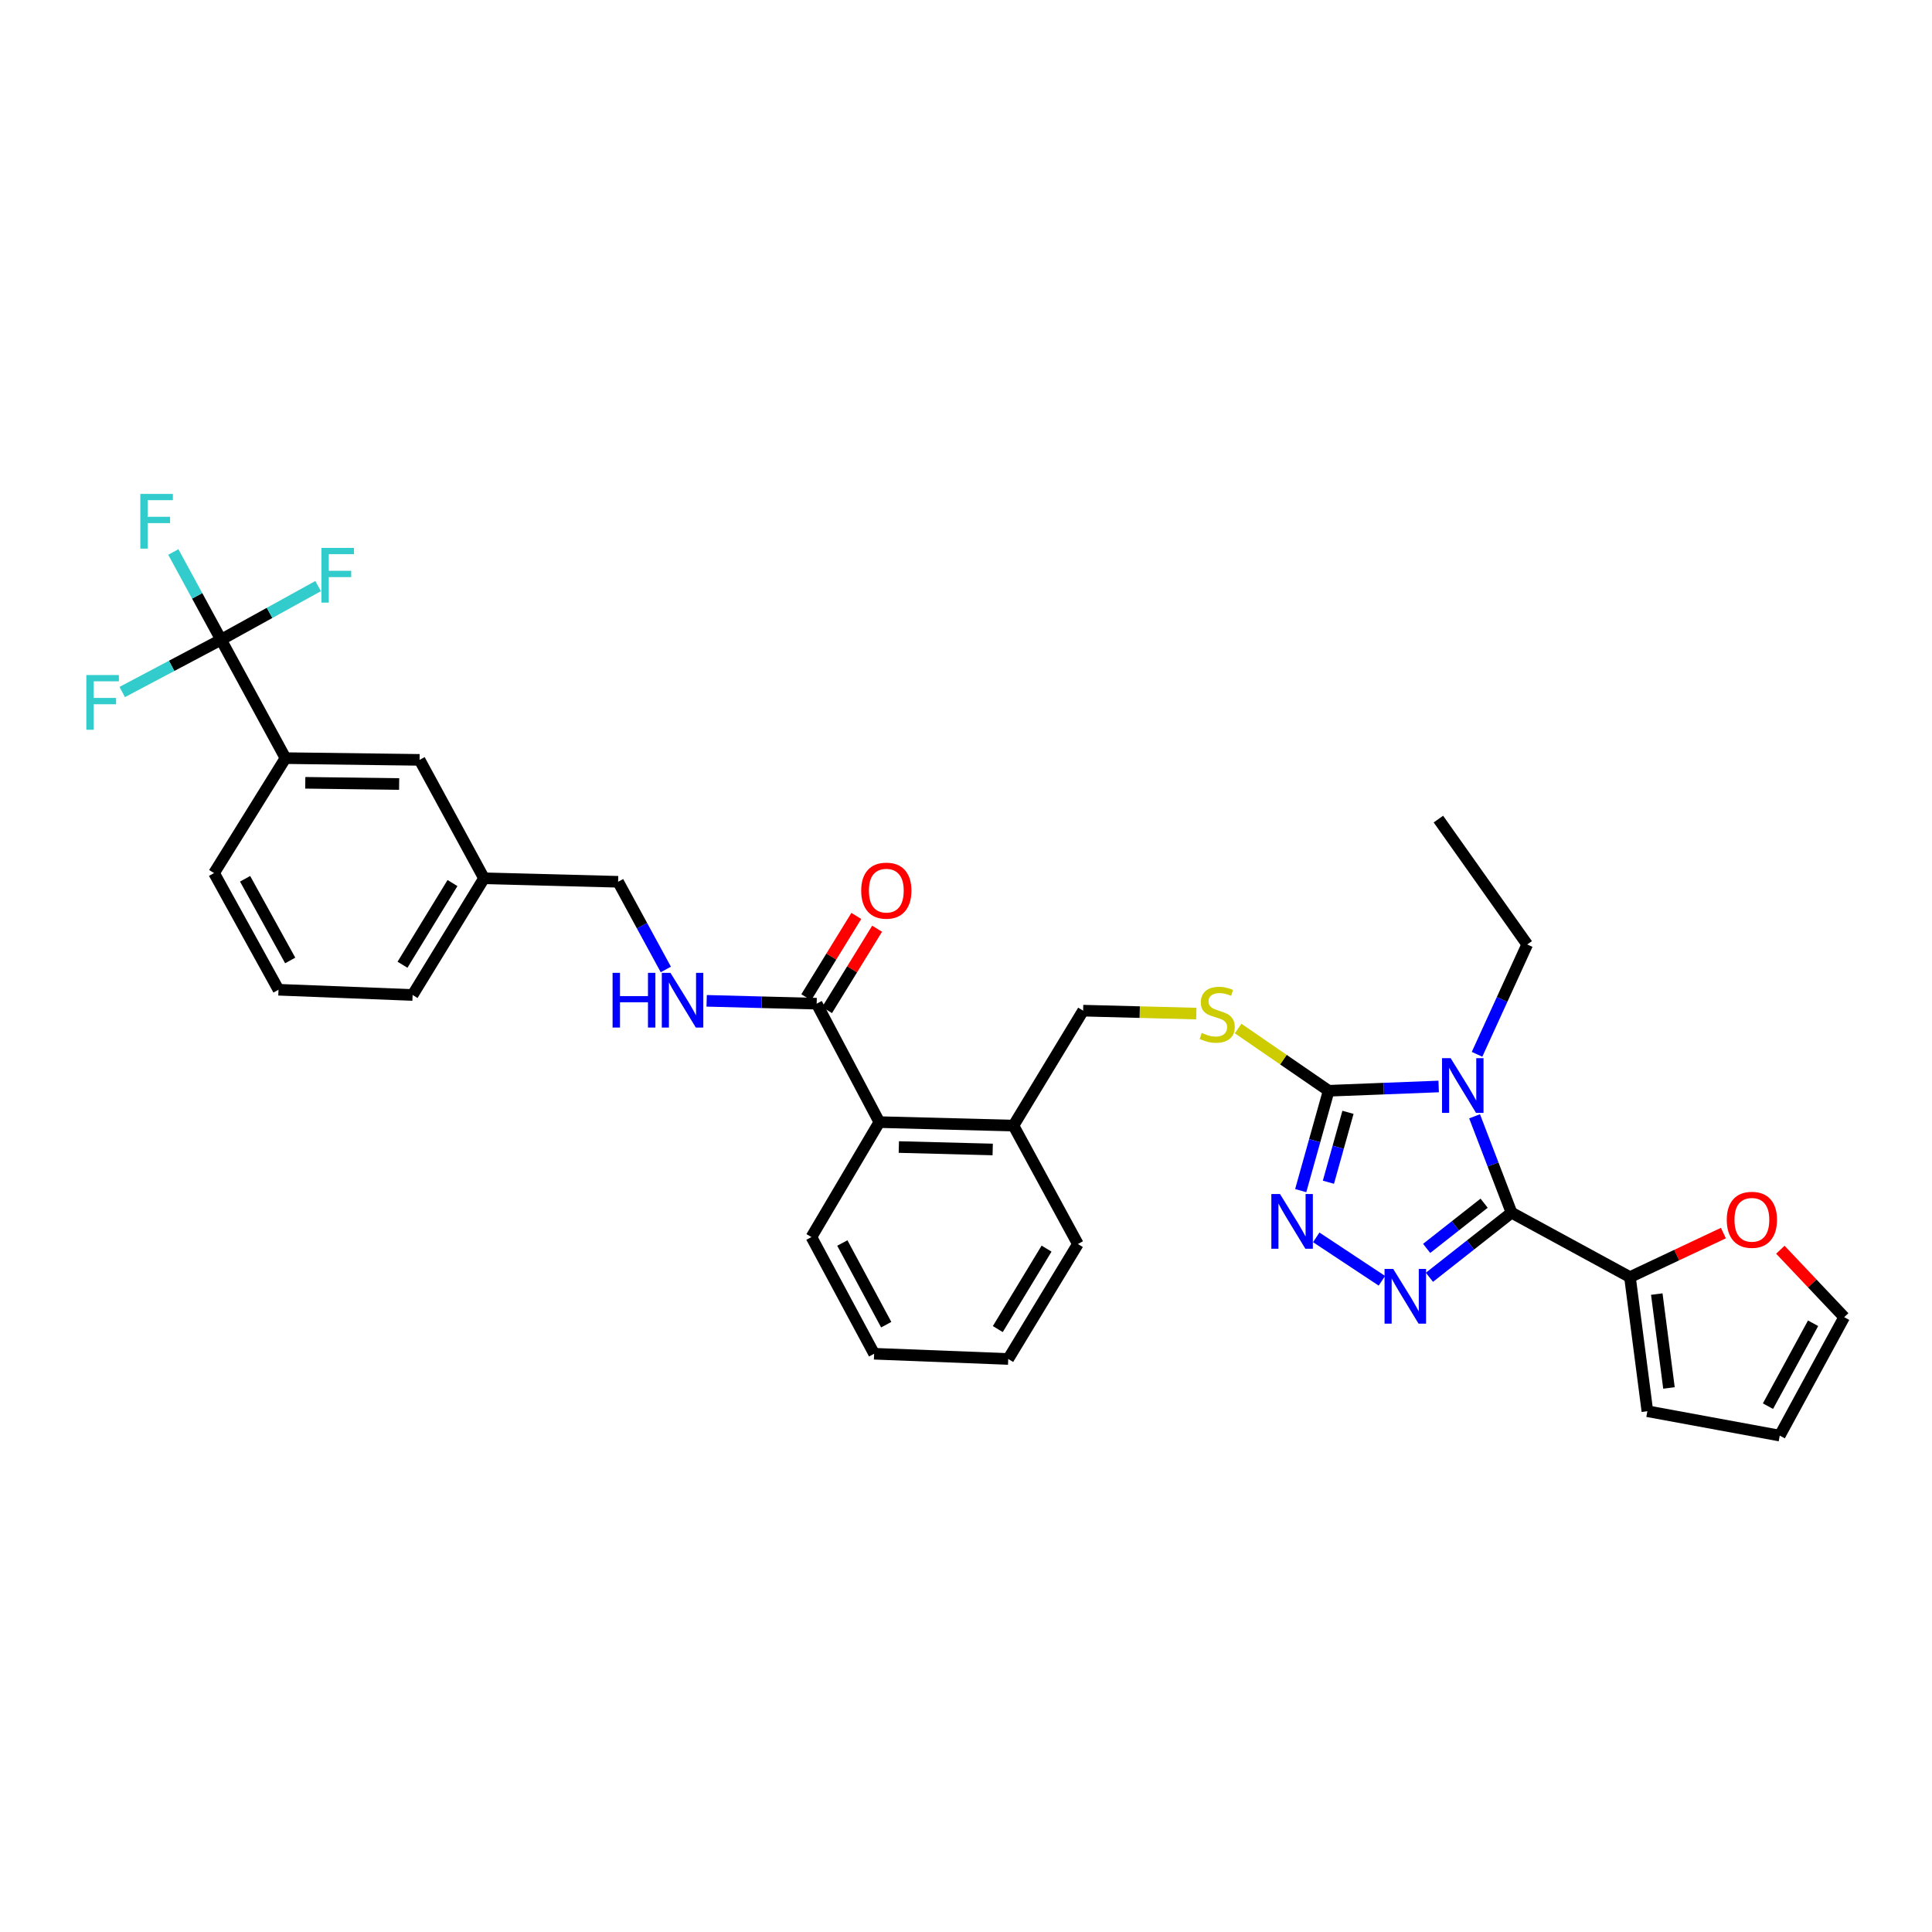 <?xml version='1.0' encoding='iso-8859-1'?>
<svg version='1.1' baseProfile='full'
              xmlns='http://www.w3.org/2000/svg'
                      xmlns:rdkit='http://www.rdkit.org/xml'
                      xmlns:xlink='http://www.w3.org/1999/xlink'
                  xml:space='preserve'
width='1000px' height='1000px' viewBox='0 0 1000 1000'>
<!-- END OF HEADER -->
<rect style='opacity:1.0;fill:#FFFFFF;stroke:none' width='1000' height='1000' x='0' y='0'> </rect>
<path class='bond-0' d='M 443.234,474.084 L 430.277,495.139' style='fill:none;fill-rule:evenodd;stroke:#FF0000;stroke-width:6px;stroke-linecap:butt;stroke-linejoin:miter;stroke-opacity:1' />
<path class='bond-0' d='M 430.277,495.139 L 417.321,516.194' style='fill:none;fill-rule:evenodd;stroke:#000000;stroke-width:6px;stroke-linecap:butt;stroke-linejoin:miter;stroke-opacity:1' />
<path class='bond-0' d='M 453.993,480.704 L 441.037,501.76' style='fill:none;fill-rule:evenodd;stroke:#FF0000;stroke-width:6px;stroke-linecap:butt;stroke-linejoin:miter;stroke-opacity:1' />
<path class='bond-0' d='M 441.037,501.76 L 428.08,522.815' style='fill:none;fill-rule:evenodd;stroke:#000000;stroke-width:6px;stroke-linecap:butt;stroke-linejoin:miter;stroke-opacity:1' />
<path class='bond-1' d='M 422.701,519.504 L 394.232,518.765' style='fill:none;fill-rule:evenodd;stroke:#000000;stroke-width:6px;stroke-linecap:butt;stroke-linejoin:miter;stroke-opacity:1' />
<path class='bond-1' d='M 394.232,518.765 L 365.764,518.025' style='fill:none;fill-rule:evenodd;stroke:#0000FF;stroke-width:6px;stroke-linecap:butt;stroke-linejoin:miter;stroke-opacity:1' />
<path class='bond-2' d='M 422.701,519.504 L 455.147,580.804' style='fill:none;fill-rule:evenodd;stroke:#000000;stroke-width:6px;stroke-linecap:butt;stroke-linejoin:miter;stroke-opacity:1' />
<path class='bond-3' d='M 114.408,331.108 L 147.759,392.407' style='fill:none;fill-rule:evenodd;stroke:#000000;stroke-width:6px;stroke-linecap:butt;stroke-linejoin:miter;stroke-opacity:1' />
<path class='bond-4' d='M 114.408,331.108 L 102.059,308.41' style='fill:none;fill-rule:evenodd;stroke:#000000;stroke-width:6px;stroke-linecap:butt;stroke-linejoin:miter;stroke-opacity:1' />
<path class='bond-4' d='M 102.059,308.41 L 89.71,285.713' style='fill:none;fill-rule:evenodd;stroke:#33CCCC;stroke-width:6px;stroke-linecap:butt;stroke-linejoin:miter;stroke-opacity:1' />
<path class='bond-5' d='M 114.408,331.108 L 88.835,344.647' style='fill:none;fill-rule:evenodd;stroke:#000000;stroke-width:6px;stroke-linecap:butt;stroke-linejoin:miter;stroke-opacity:1' />
<path class='bond-5' d='M 88.835,344.647 L 63.263,358.185' style='fill:none;fill-rule:evenodd;stroke:#33CCCC;stroke-width:6px;stroke-linecap:butt;stroke-linejoin:miter;stroke-opacity:1' />
<path class='bond-6' d='M 114.408,331.108 L 139.532,317.233' style='fill:none;fill-rule:evenodd;stroke:#000000;stroke-width:6px;stroke-linecap:butt;stroke-linejoin:miter;stroke-opacity:1' />
<path class='bond-6' d='M 139.532,317.233 L 164.657,303.358' style='fill:none;fill-rule:evenodd;stroke:#33CCCC;stroke-width:6px;stroke-linecap:butt;stroke-linejoin:miter;stroke-opacity:1' />
<path class='bond-7' d='M 344.634,501.796 L 332.285,479.102' style='fill:none;fill-rule:evenodd;stroke:#0000FF;stroke-width:6px;stroke-linecap:butt;stroke-linejoin:miter;stroke-opacity:1' />
<path class='bond-7' d='M 332.285,479.102 L 319.936,456.408' style='fill:none;fill-rule:evenodd;stroke:#000000;stroke-width:6px;stroke-linecap:butt;stroke-linejoin:miter;stroke-opacity:1' />
<path class='bond-8' d='M 147.759,392.407 L 217.172,393.305' style='fill:none;fill-rule:evenodd;stroke:#000000;stroke-width:6px;stroke-linecap:butt;stroke-linejoin:miter;stroke-opacity:1' />
<path class='bond-8' d='M 158.008,405.174 L 206.597,405.803' style='fill:none;fill-rule:evenodd;stroke:#000000;stroke-width:6px;stroke-linecap:butt;stroke-linejoin:miter;stroke-opacity:1' />
<path class='bond-9' d='M 147.759,392.407 L 110.8,451.902' style='fill:none;fill-rule:evenodd;stroke:#000000;stroke-width:6px;stroke-linecap:butt;stroke-linejoin:miter;stroke-opacity:1' />
<path class='bond-10' d='M 744.654,562.36 L 716.186,563.469' style='fill:none;fill-rule:evenodd;stroke:#0000FF;stroke-width:6px;stroke-linecap:butt;stroke-linejoin:miter;stroke-opacity:1' />
<path class='bond-10' d='M 716.186,563.469 L 687.718,564.577' style='fill:none;fill-rule:evenodd;stroke:#000000;stroke-width:6px;stroke-linecap:butt;stroke-linejoin:miter;stroke-opacity:1' />
<path class='bond-11' d='M 763.237,577.797 L 772.803,602.738' style='fill:none;fill-rule:evenodd;stroke:#0000FF;stroke-width:6px;stroke-linecap:butt;stroke-linejoin:miter;stroke-opacity:1' />
<path class='bond-11' d='M 772.803,602.738 L 782.369,627.68' style='fill:none;fill-rule:evenodd;stroke:#000000;stroke-width:6px;stroke-linecap:butt;stroke-linejoin:miter;stroke-opacity:1' />
<path class='bond-12' d='M 764.514,545.708 L 777.498,517.281' style='fill:none;fill-rule:evenodd;stroke:#0000FF;stroke-width:6px;stroke-linecap:butt;stroke-linejoin:miter;stroke-opacity:1' />
<path class='bond-12' d='M 777.498,517.281 L 790.482,488.855' style='fill:none;fill-rule:evenodd;stroke:#000000;stroke-width:6px;stroke-linecap:butt;stroke-linejoin:miter;stroke-opacity:1' />
<path class='bond-13' d='M 687.718,564.577 L 680.481,590.424' style='fill:none;fill-rule:evenodd;stroke:#000000;stroke-width:6px;stroke-linecap:butt;stroke-linejoin:miter;stroke-opacity:1' />
<path class='bond-13' d='M 680.481,590.424 L 673.245,616.27' style='fill:none;fill-rule:evenodd;stroke:#0000FF;stroke-width:6px;stroke-linecap:butt;stroke-linejoin:miter;stroke-opacity:1' />
<path class='bond-13' d='M 697.712,575.737 L 692.647,593.83' style='fill:none;fill-rule:evenodd;stroke:#000000;stroke-width:6px;stroke-linecap:butt;stroke-linejoin:miter;stroke-opacity:1' />
<path class='bond-13' d='M 692.647,593.83 L 687.581,611.922' style='fill:none;fill-rule:evenodd;stroke:#0000FF;stroke-width:6px;stroke-linecap:butt;stroke-linejoin:miter;stroke-opacity:1' />
<path class='bond-14' d='M 687.718,564.577 L 664.287,548.469' style='fill:none;fill-rule:evenodd;stroke:#000000;stroke-width:6px;stroke-linecap:butt;stroke-linejoin:miter;stroke-opacity:1' />
<path class='bond-14' d='M 664.287,548.469 L 640.856,532.361' style='fill:none;fill-rule:evenodd;stroke:#CCCC00;stroke-width:6px;stroke-linecap:butt;stroke-linejoin:miter;stroke-opacity:1' />
<path class='bond-15' d='M 681.285,640.453 L 715.257,662.929' style='fill:none;fill-rule:evenodd;stroke:#0000FF;stroke-width:6px;stroke-linecap:butt;stroke-linejoin:miter;stroke-opacity:1' />
<path class='bond-16' d='M 739.868,661.121 L 761.118,644.401' style='fill:none;fill-rule:evenodd;stroke:#0000FF;stroke-width:6px;stroke-linecap:butt;stroke-linejoin:miter;stroke-opacity:1' />
<path class='bond-16' d='M 761.118,644.401 L 782.369,627.68' style='fill:none;fill-rule:evenodd;stroke:#000000;stroke-width:6px;stroke-linecap:butt;stroke-linejoin:miter;stroke-opacity:1' />
<path class='bond-16' d='M 738.431,646.177 L 753.306,634.472' style='fill:none;fill-rule:evenodd;stroke:#0000FF;stroke-width:6px;stroke-linecap:butt;stroke-linejoin:miter;stroke-opacity:1' />
<path class='bond-16' d='M 753.306,634.472 L 768.181,622.768' style='fill:none;fill-rule:evenodd;stroke:#000000;stroke-width:6px;stroke-linecap:butt;stroke-linejoin:miter;stroke-opacity:1' />
<path class='bond-17' d='M 782.369,627.68 L 843.668,661.032' style='fill:none;fill-rule:evenodd;stroke:#000000;stroke-width:6px;stroke-linecap:butt;stroke-linejoin:miter;stroke-opacity:1' />
<path class='bond-18' d='M 619.21,524.634 L 589.915,523.873' style='fill:none;fill-rule:evenodd;stroke:#CCCC00;stroke-width:6px;stroke-linecap:butt;stroke-linejoin:miter;stroke-opacity:1' />
<path class='bond-18' d='M 589.915,523.873 L 560.62,523.112' style='fill:none;fill-rule:evenodd;stroke:#000000;stroke-width:6px;stroke-linecap:butt;stroke-linejoin:miter;stroke-opacity:1' />
<path class='bond-19' d='M 419.992,640.299 L 452.445,700.693' style='fill:none;fill-rule:evenodd;stroke:#000000;stroke-width:6px;stroke-linecap:butt;stroke-linejoin:miter;stroke-opacity:1' />
<path class='bond-19' d='M 435.988,643.378 L 458.705,685.654' style='fill:none;fill-rule:evenodd;stroke:#000000;stroke-width:6px;stroke-linecap:butt;stroke-linejoin:miter;stroke-opacity:1' />
<path class='bond-20' d='M 419.992,640.299 L 455.147,580.804' style='fill:none;fill-rule:evenodd;stroke:#000000;stroke-width:6px;stroke-linecap:butt;stroke-linejoin:miter;stroke-opacity:1' />
<path class='bond-21' d='M 560.62,523.112 L 524.56,582.607' style='fill:none;fill-rule:evenodd;stroke:#000000;stroke-width:6px;stroke-linecap:butt;stroke-linejoin:miter;stroke-opacity:1' />
<path class='bond-22' d='M 452.445,700.693 L 521.857,703.402' style='fill:none;fill-rule:evenodd;stroke:#000000;stroke-width:6px;stroke-linecap:butt;stroke-linejoin:miter;stroke-opacity:1' />
<path class='bond-23' d='M 521.857,703.402 L 557.911,643.906' style='fill:none;fill-rule:evenodd;stroke:#000000;stroke-width:6px;stroke-linecap:butt;stroke-linejoin:miter;stroke-opacity:1' />
<path class='bond-23' d='M 516.461,687.93 L 541.699,646.284' style='fill:none;fill-rule:evenodd;stroke:#000000;stroke-width:6px;stroke-linecap:butt;stroke-linejoin:miter;stroke-opacity:1' />
<path class='bond-24' d='M 744.511,423.955 L 790.482,488.855' style='fill:none;fill-rule:evenodd;stroke:#000000;stroke-width:6px;stroke-linecap:butt;stroke-linejoin:miter;stroke-opacity:1' />
<path class='bond-25' d='M 892.027,638.237 L 867.847,649.634' style='fill:none;fill-rule:evenodd;stroke:#FF0000;stroke-width:6px;stroke-linecap:butt;stroke-linejoin:miter;stroke-opacity:1' />
<path class='bond-25' d='M 867.847,649.634 L 843.668,661.032' style='fill:none;fill-rule:evenodd;stroke:#000000;stroke-width:6px;stroke-linecap:butt;stroke-linejoin:miter;stroke-opacity:1' />
<path class='bond-26' d='M 921.508,646.858 L 938.027,664.311' style='fill:none;fill-rule:evenodd;stroke:#FF0000;stroke-width:6px;stroke-linecap:butt;stroke-linejoin:miter;stroke-opacity:1' />
<path class='bond-26' d='M 938.027,664.311 L 954.545,681.764' style='fill:none;fill-rule:evenodd;stroke:#000000;stroke-width:6px;stroke-linecap:butt;stroke-linejoin:miter;stroke-opacity:1' />
<path class='bond-27' d='M 843.668,661.032 L 852.68,730.444' style='fill:none;fill-rule:evenodd;stroke:#000000;stroke-width:6px;stroke-linecap:butt;stroke-linejoin:miter;stroke-opacity:1' />
<path class='bond-27' d='M 857.548,669.817 L 863.856,718.406' style='fill:none;fill-rule:evenodd;stroke:#000000;stroke-width:6px;stroke-linecap:butt;stroke-linejoin:miter;stroke-opacity:1' />
<path class='bond-28' d='M 852.68,730.444 L 921.194,743.063' style='fill:none;fill-rule:evenodd;stroke:#000000;stroke-width:6px;stroke-linecap:butt;stroke-linejoin:miter;stroke-opacity:1' />
<path class='bond-29' d='M 921.194,743.063 L 954.545,681.764' style='fill:none;fill-rule:evenodd;stroke:#000000;stroke-width:6px;stroke-linecap:butt;stroke-linejoin:miter;stroke-opacity:1' />
<path class='bond-29' d='M 915.099,727.831 L 938.446,684.921' style='fill:none;fill-rule:evenodd;stroke:#000000;stroke-width:6px;stroke-linecap:butt;stroke-linejoin:miter;stroke-opacity:1' />
<path class='bond-30' d='M 557.911,643.906 L 524.56,582.607' style='fill:none;fill-rule:evenodd;stroke:#000000;stroke-width:6px;stroke-linecap:butt;stroke-linejoin:miter;stroke-opacity:1' />
<path class='bond-31' d='M 524.56,582.607 L 455.147,580.804' style='fill:none;fill-rule:evenodd;stroke:#000000;stroke-width:6px;stroke-linecap:butt;stroke-linejoin:miter;stroke-opacity:1' />
<path class='bond-31' d='M 513.819,594.966 L 465.231,593.703' style='fill:none;fill-rule:evenodd;stroke:#000000;stroke-width:6px;stroke-linecap:butt;stroke-linejoin:miter;stroke-opacity:1' />
<path class='bond-32' d='M 217.172,393.305 L 250.524,454.605' style='fill:none;fill-rule:evenodd;stroke:#000000;stroke-width:6px;stroke-linecap:butt;stroke-linejoin:miter;stroke-opacity:1' />
<path class='bond-33' d='M 250.524,454.605 L 319.936,456.408' style='fill:none;fill-rule:evenodd;stroke:#000000;stroke-width:6px;stroke-linecap:butt;stroke-linejoin:miter;stroke-opacity:1' />
<path class='bond-34' d='M 250.524,454.605 L 213.565,514.998' style='fill:none;fill-rule:evenodd;stroke:#000000;stroke-width:6px;stroke-linecap:butt;stroke-linejoin:miter;stroke-opacity:1' />
<path class='bond-34' d='M 234.204,457.069 L 208.333,499.345' style='fill:none;fill-rule:evenodd;stroke:#000000;stroke-width:6px;stroke-linecap:butt;stroke-linejoin:miter;stroke-opacity:1' />
<path class='bond-35' d='M 110.8,451.902 L 144.152,512.296' style='fill:none;fill-rule:evenodd;stroke:#000000;stroke-width:6px;stroke-linecap:butt;stroke-linejoin:miter;stroke-opacity:1' />
<path class='bond-35' d='M 126.862,454.854 L 150.208,497.13' style='fill:none;fill-rule:evenodd;stroke:#000000;stroke-width:6px;stroke-linecap:butt;stroke-linejoin:miter;stroke-opacity:1' />
<path class='bond-36' d='M 144.152,512.296 L 213.565,514.998' style='fill:none;fill-rule:evenodd;stroke:#000000;stroke-width:6px;stroke-linecap:butt;stroke-linejoin:miter;stroke-opacity:1' />
<path  class='atom-0' d='M 445.754 460.994
Q 445.754 454.194, 449.114 450.394
Q 452.474 446.594, 458.754 446.594
Q 465.034 446.594, 468.394 450.394
Q 471.754 454.194, 471.754 460.994
Q 471.754 467.874, 468.354 471.794
Q 464.954 475.674, 458.754 475.674
Q 452.514 475.674, 449.114 471.794
Q 445.754 467.914, 445.754 460.994
M 458.754 472.474
Q 463.074 472.474, 465.394 469.594
Q 467.754 466.674, 467.754 460.994
Q 467.754 455.434, 465.394 452.634
Q 463.074 449.794, 458.754 449.794
Q 454.434 449.794, 452.074 452.594
Q 449.754 455.394, 449.754 460.994
Q 449.754 466.714, 452.074 469.594
Q 454.434 472.474, 458.754 472.474
' fill='#FF0000'/>
<path  class='atom-3' d='M 317.068 503.541
L 320.908 503.541
L 320.908 515.581
L 335.388 515.581
L 335.388 503.541
L 339.228 503.541
L 339.228 531.861
L 335.388 531.861
L 335.388 518.781
L 320.908 518.781
L 320.908 531.861
L 317.068 531.861
L 317.068 503.541
' fill='#0000FF'/>
<path  class='atom-3' d='M 347.028 503.541
L 356.308 518.541
Q 357.228 520.021, 358.708 522.701
Q 360.188 525.381, 360.268 525.541
L 360.268 503.541
L 364.028 503.541
L 364.028 531.861
L 360.148 531.861
L 350.188 515.461
Q 349.028 513.541, 347.788 511.341
Q 346.588 509.141, 346.228 508.461
L 346.228 531.861
L 342.548 531.861
L 342.548 503.541
L 347.028 503.541
' fill='#0000FF'/>
<path  class='atom-5' d='M 750.87 547.715
L 760.15 562.715
Q 761.07 564.195, 762.55 566.875
Q 764.03 569.555, 764.11 569.715
L 764.11 547.715
L 767.87 547.715
L 767.87 576.035
L 763.99 576.035
L 754.03 559.635
Q 752.87 557.715, 751.63 555.515
Q 750.43 553.315, 750.07 552.635
L 750.07 576.035
L 746.39 576.035
L 746.39 547.715
L 750.87 547.715
' fill='#0000FF'/>
<path  class='atom-7' d='M 662.529 618.026
L 671.809 633.026
Q 672.729 634.506, 674.209 637.186
Q 675.689 639.866, 675.769 640.026
L 675.769 618.026
L 679.529 618.026
L 679.529 646.346
L 675.649 646.346
L 665.689 629.946
Q 664.529 628.026, 663.289 625.826
Q 662.089 623.626, 661.729 622.946
L 661.729 646.346
L 658.049 646.346
L 658.049 618.026
L 662.529 618.026
' fill='#0000FF'/>
<path  class='atom-8' d='M 721.119 656.789
L 730.399 671.789
Q 731.319 673.269, 732.799 675.949
Q 734.279 678.629, 734.359 678.789
L 734.359 656.789
L 738.119 656.789
L 738.119 685.109
L 734.239 685.109
L 724.279 668.709
Q 723.119 666.789, 721.879 664.589
Q 720.679 662.389, 720.319 661.709
L 720.319 685.109
L 716.639 685.109
L 716.639 656.789
L 721.119 656.789
' fill='#0000FF'/>
<path  class='atom-10' d='M 622.026 534.636
Q 622.346 534.756, 623.666 535.316
Q 624.986 535.876, 626.426 536.236
Q 627.906 536.556, 629.346 536.556
Q 632.026 536.556, 633.586 535.276
Q 635.146 533.956, 635.146 531.676
Q 635.146 530.116, 634.346 529.156
Q 633.586 528.196, 632.386 527.676
Q 631.186 527.156, 629.186 526.556
Q 626.666 525.796, 625.146 525.076
Q 623.666 524.356, 622.586 522.836
Q 621.546 521.316, 621.546 518.756
Q 621.546 515.196, 623.946 512.996
Q 626.386 510.796, 631.186 510.796
Q 634.466 510.796, 638.186 512.356
L 637.266 515.436
Q 633.866 514.036, 631.306 514.036
Q 628.546 514.036, 627.026 515.196
Q 625.506 516.316, 625.546 518.276
Q 625.546 519.796, 626.306 520.716
Q 627.106 521.636, 628.226 522.156
Q 629.386 522.676, 631.306 523.276
Q 633.866 524.076, 635.386 524.876
Q 636.906 525.676, 637.986 527.316
Q 639.106 528.916, 639.106 531.676
Q 639.106 535.596, 636.466 537.716
Q 633.866 539.796, 629.506 539.796
Q 626.986 539.796, 625.066 539.236
Q 623.186 538.716, 620.946 537.796
L 622.026 534.636
' fill='#CCCC00'/>
<path  class='atom-17' d='M 893.771 631.367
Q 893.771 624.567, 897.131 620.767
Q 900.491 616.967, 906.771 616.967
Q 913.051 616.967, 916.411 620.767
Q 919.771 624.567, 919.771 631.367
Q 919.771 638.247, 916.371 642.167
Q 912.971 646.047, 906.771 646.047
Q 900.531 646.047, 897.131 642.167
Q 893.771 638.287, 893.771 631.367
M 906.771 642.847
Q 911.091 642.847, 913.411 639.967
Q 915.771 637.047, 915.771 631.367
Q 915.771 625.807, 913.411 623.007
Q 911.091 620.167, 906.771 620.167
Q 902.451 620.167, 900.091 622.967
Q 897.771 625.767, 897.771 631.367
Q 897.771 637.087, 900.091 639.967
Q 902.451 642.847, 906.771 642.847
' fill='#FF0000'/>
<path  class='atom-26' d='M 72.636 255.649
L 89.476 255.649
L 89.476 258.889
L 76.436 258.889
L 76.436 267.489
L 88.036 267.489
L 88.036 270.769
L 76.436 270.769
L 76.436 283.969
L 72.636 283.969
L 72.636 255.649
' fill='#33CCCC'/>
<path  class='atom-27' d='M 44.689 349.401
L 61.529 349.401
L 61.529 352.641
L 48.489 352.641
L 48.489 361.241
L 60.089 361.241
L 60.089 364.521
L 48.489 364.521
L 48.489 377.721
L 44.689 377.721
L 44.689 349.401
' fill='#33CCCC'/>
<path  class='atom-28' d='M 166.382 283.596
L 183.222 283.596
L 183.222 286.836
L 170.182 286.836
L 170.182 295.436
L 181.782 295.436
L 181.782 298.716
L 170.182 298.716
L 170.182 311.916
L 166.382 311.916
L 166.382 283.596
' fill='#33CCCC'/>
</svg>
